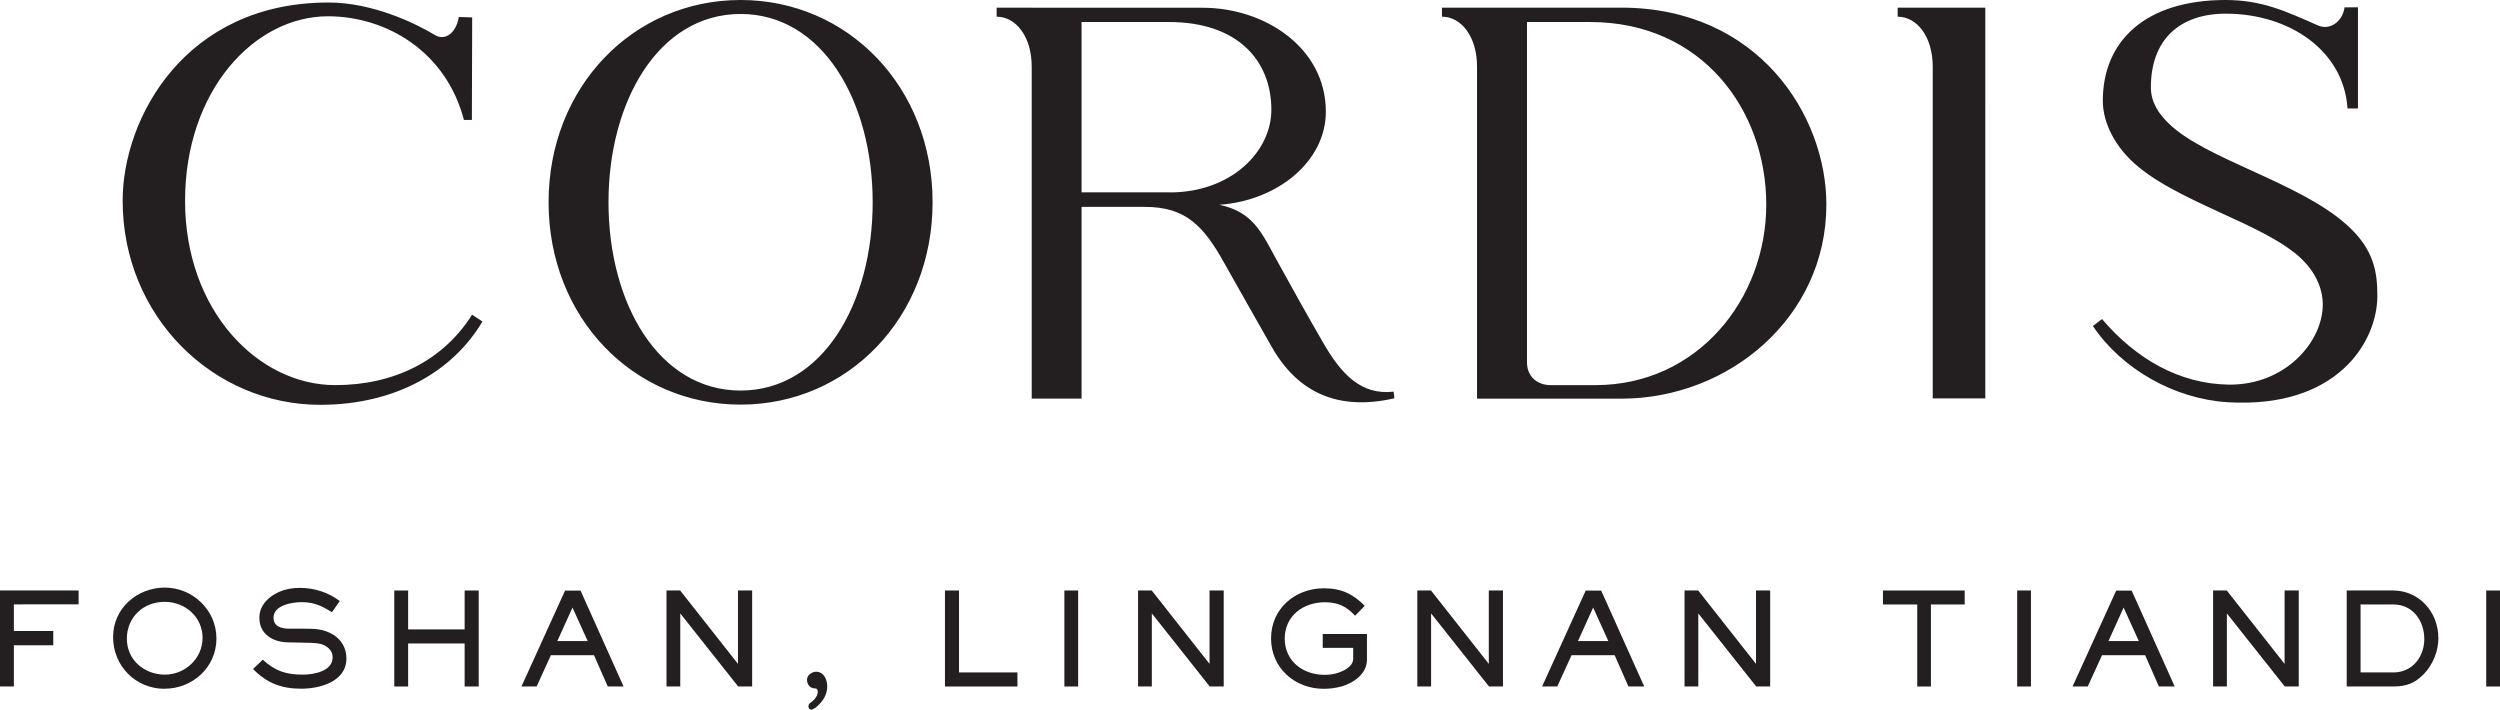 <?xml version="1.0" encoding="UTF-8"?>
<svg id="Layer_1" data-name="Layer 1" xmlns="http://www.w3.org/2000/svg" viewBox="0 0 248.69 70.6">
  <defs>
    <style>
      .cls-1 {
        fill: #231f20;
      }
    </style>
  </defs>
  <path class="cls-1" d="m73.67,0c10.68,0,19.1,8.65,19.1,20.12s-8.42,20.13-19.1,20.13-19.1-8.65-19.1-20.13S62.99,0,73.67,0m-13.14,20.12c0,10.05,4.99,18.73,13.14,18.73s13.14-8.68,13.14-18.73S81.81,1.39,73.67,1.39s-13.14,8.68-13.14,18.73m148.58,11.63c3.37,3.95,7.68,6.43,12.56,6.51,5.59.09,9.39-4.19,9.39-7.98,0-1.56-.72-3.16-2.03-4.45-3.68-3.63-12.87-5.77-17.11-9.95-1.43-1.41-2.74-3.54-2.74-5.87C209.18,4.04,213.47,0,221.38,0c3.66,0,6.01,1.13,9.2,2.53,1.18.52,2.44-.36,2.65-1.8h1.33s0,10.06,0,10.06h-1.04c-.36-5.72-5.75-9.43-12.1-9.43-4.65,0-7.46,2.63-7.46,7.33,0,1.51.81,2.64,1.72,3.54,3.68,3.63,12.95,5.83,17.76,10.13,2.71,2.42,3.05,4.69,3.05,7.06,0,4.67-4.1,11.26-14.92,10.59-5.25-.33-10.49-3.28-13.38-7.58l.91-.69Zm-92.73-12.62h-8.79V2.19h8.68c6.96,0,10.2,3.94,10.2,8.72,0,4.21-4.04,8.23-10.09,8.23M102.63.76h-3.49v.9c1.94,0,3.49,2.01,3.49,4.96v33.03h4.96v-19.07h6.27c4.08,0,5.86,1.83,8.04,5.79.84,1.52,3.45,6.09,4.58,8.09,2.61,4.63,6.66,6.44,12.23,5.16l-.08-.66c-3.21.37-5.19-1.71-7.01-4.87-1.6-2.77-3.18-5.6-4.58-8.15-1.54-2.81-2.38-4.86-5.75-5.57,5.8-.4,10.6-4.32,10.6-9.26,0-6.33-6.03-10.34-12.27-10.34h-16.98Zm56.08,37.55c-.3,0-4.19,0-4.47,0-1.25,0-2.29-.78-2.34-2.16V2.19h6.27c11.15,0,17.53,8.76,17.53,18.16s-6.84,17.96-16.99,17.96m-11.77,1.35h14.32c10.75,0,20.42-8.1,20.42-19.31,0-8.9-6.8-19.59-20.42-19.59h-17.82v.9c1.94,0,3.49,2.01,3.49,4.96v33.04Zm45.32-.03h5.23V.76h-8.72v.9c1.94,0,3.49,2.01,3.49,4.96v33.01ZM46.96,31.31c-2.91,4.6-7.81,7-13.61,7-7.66,0-14.94-7.38-14.94-18.33S25.29,1.62,32.63,1.62c5.71,0,11.72,3.42,13.52,10.31h.79l.03-10.2-1.33-.04c-.29,1.73-1.45,2.36-2.37,1.8-1.92-1.17-6.2-3.24-10.58-3.24C18.37.24,12.2,11.8,12.2,19.95c0,11.54,9.01,20.32,19.65,20.32,7.64,0,13.3-3.46,16.14-8.29l-1.02-.67Z"/>
  <g>
    <path class="cls-1" d="m1.38,60.12v2.65h3.92v1.42H1.38v4.1H0v-9.55h7.82v1.38H1.38Z"/>
    <path class="cls-1" d="m16.38,68.52c-2.89,0-5.13-2.27-5.13-5.15s2.41-4.92,5.15-4.92,5.13,2.21,5.13,5.07-2.38,4.99-5.15,4.99Zm0-8.65c-2.12,0-3.76,1.52-3.76,3.67s1.78,3.57,3.78,3.57,3.75-1.59,3.75-3.66-1.73-3.58-3.76-3.58Z"/>
    <path class="cls-1" d="m29.95,68.51c-1.95,0-3.41-.56-4.78-1.96l.97-.93c1.23,1.14,2.33,1.49,3.99,1.49,1.06,0,2.96-.33,2.96-1.72,0-.47-.24-.83-.64-1.09-.5-.32-.97-.35-2.38-.37l-1.43-.03c-1.49-.03-2.84-.81-2.84-2.45,0-1.39,1.17-2.33,2.38-2.73.54-.17,1.1-.24,1.65-.24,1.43,0,2.82.44,3.97,1.31l-.78,1.11c-1.04-.64-1.77-1-3.01-1-.93,0-2.8.29-2.8,1.54,0,.93.86,1.1,1.61,1.1h1.42c1.06,0,1.93.01,2.88.58.86.51,1.34,1.38,1.34,2.38,0,2.32-2.65,3.01-4.52,3.01Z"/>
    <path class="cls-1" d="m46.22,68.29v-4.28h-5.62v4.28h-1.38v-9.55h1.38v3.87h5.62v-3.87h1.4v9.55h-1.4Z"/>
    <path class="cls-1" d="m60.46,68.29l-1.37-3.11h-4.29l-1.42,3.11h-1.51l4.34-9.54h1.54l4.28,9.54h-1.56Zm-3.51-7.85l-1.51,3.33h3.02l-1.51-3.33Z"/>
    <path class="cls-1" d="m73.43,68.29l-5.76-7.27v7.27h-1.37v-9.55h1.36l5.75,7.3v-7.3h1.41v9.55h-1.38Z"/>
    <path class="cls-1" d="m81.11,70.41c-.08.05-.32.19-.38.19-.17,0-.31-.12-.31-.33,0-.18.09-.28.19-.36.36-.22.74-.67.74-1.1,0-.19-.08-.33-.26-.33-.5,0-.81-.36-.81-.88,0-.43.49-.78.9-.78.75,0,1.11.75,1.11,1.45,0,1.1-.73,1.77-1.19,2.15Z"/>
    <path class="cls-1" d="m94,68.29v-9.55h1.4v8.15h5.81v1.4h-7.21Z"/>
    <path class="cls-1" d="m105.88,68.29v-9.55h1.37v9.55h-1.37Z"/>
    <path class="cls-1" d="m120.34,68.29l-5.76-7.27v7.27h-1.37v-9.55h1.36l5.75,7.3v-7.3h1.41v9.55h-1.38Z"/>
    <path class="cls-1" d="m133.38,68.3c-.55.15-1.13.22-1.7.22-2.88,0-5.24-2.07-5.24-5.02s2.39-4.98,5.26-4.98c1.77,0,2.92.6,4.06,1.74l-.96.99c-.87-.95-1.73-1.34-3.02-1.34-2.14,0-3.98,1.36-3.98,3.61s1.82,3.61,3.96,3.61c.37,0,.74-.04,1.1-.13.67-.17,1.75-.65,1.75-1.47v-1.08h-3.03v-1.38h4.4v2.55c0,1.43-1.36,2.34-2.6,2.69Z"/>
    <path class="cls-1" d="m148.12,68.29l-5.76-7.27v7.27h-1.37v-9.55h1.36l5.75,7.3v-7.3h1.41v9.55h-1.38Z"/>
    <path class="cls-1" d="m161.99,68.29l-1.37-3.11h-4.29l-1.42,3.11h-1.51l4.34-9.54h1.54l4.28,9.54h-1.56Zm-3.51-7.85l-1.51,3.33h3.02l-1.51-3.33Z"/>
    <path class="cls-1" d="m174.7,68.29l-5.76-7.27v7.27h-1.37v-9.55h1.36l5.75,7.3v-7.3h1.41v9.55h-1.38Z"/>
    <path class="cls-1" d="m192.08,60.13v8.16h-1.36v-8.16h-3.41v-1.39h8.13v1.39h-3.37Z"/>
    <path class="cls-1" d="m200.66,68.29v-9.55h1.37v9.55h-1.37Z"/>
    <path class="cls-1" d="m214.76,68.29l-1.37-3.11h-4.29l-1.42,3.11h-1.51l4.34-9.54h1.54l4.28,9.54h-1.56Zm-3.51-7.85l-1.51,3.33h3.02l-1.51-3.33Z"/>
    <path class="cls-1" d="m227.28,68.29l-5.76-7.27v7.27h-1.37v-9.55h1.36l5.75,7.3v-7.3h1.41v9.55h-1.38Z"/>
    <path class="cls-1" d="m241.14,67.02c-.87.93-1.78,1.27-3.05,1.27h-4.65v-9.55h4.61c2.6,0,4.51,2.15,4.51,4.74,0,1.29-.54,2.61-1.42,3.55Zm-3.07-6.89h-3.25v6.76h3.28c1.86,0,3.06-1.54,3.06-3.32s-1.11-3.44-3.08-3.44Z"/>
    <path class="cls-1" d="m247.32,68.29v-9.55h1.37v9.55h-1.37Z"/>
  </g>
</svg>